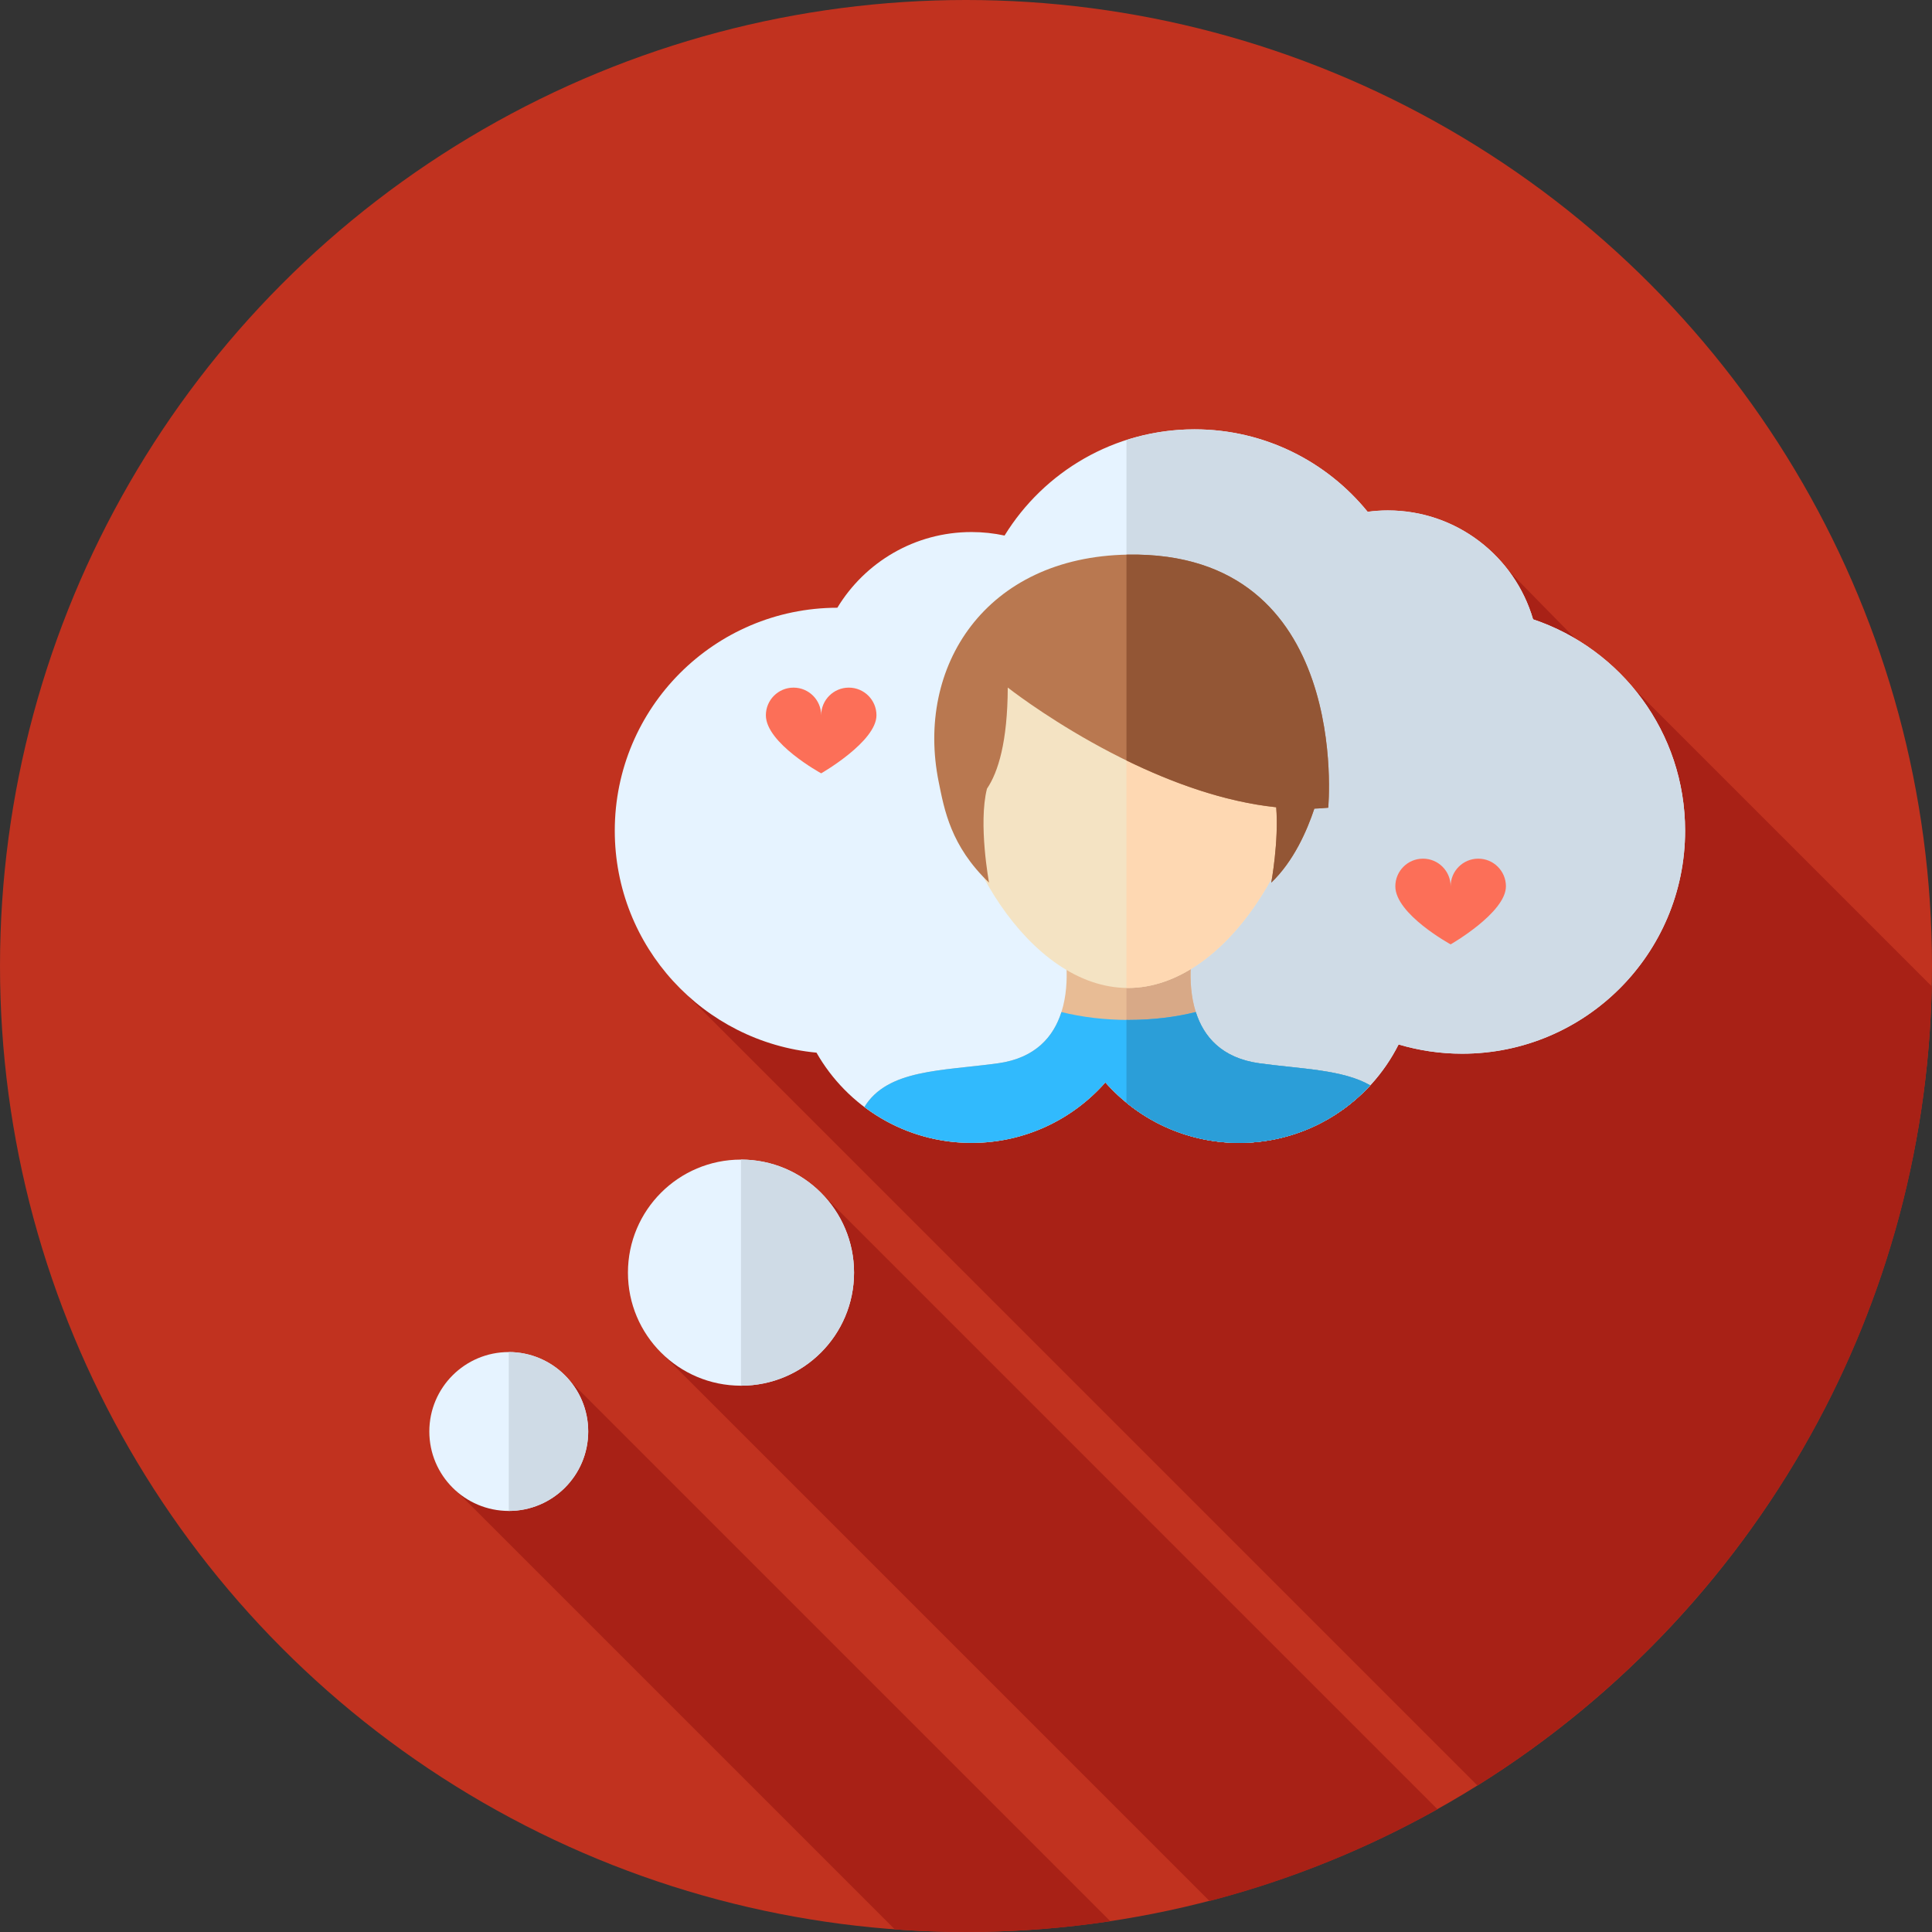 <?xml version="1.0" encoding="iso-8859-1"?>
<!-- Uploaded to: SVG Repo, www.svgrepo.com, Generator: SVG Repo Mixer Tools -->
<svg height="800px" width="800px" version="1.1" id="Layer_1" xmlns="http://www.w3.org/2000/svg" xmlns:xlink="http://www.w3.org/1999/xlink" 
	 viewBox="0 0 512.002 512.002" xml:space="preserve">
<rect x="0" y="0" width="512.002" height="512.002" fill="#333333" stroke="none"/>
<circle style="fill:#C1321F;" cx="256.001" cy="256" r="256"/>
<g>
	<path style="fill:#A82116;" d="M217.618,316.14l-25.976,24.331l-16.584,17.839l145.479,145.479
		c21.349-5.544,41.608-13.786,60.409-24.319L217.618,316.14z"/>
	<path style="fill:#A82116;" d="M148.241,363.136l-16.936,13.826l-12.681,15.837l118.508,118.508
		c6.23,0.453,12.521,0.695,18.868,0.695c13.002,0,25.776-0.977,38.257-2.848L148.241,363.136z"/>
	<path style="fill:#A82116;" d="M511.934,261.382l-79.153-79.153l-1.079,1.527l-32.435-33.058l-68.561,51.924l-149.144,60.575
		l209.991,209.991C462.459,428.837,510.089,350.741,511.934,261.382z"/>
</g>
<path style="fill:#E6F3FF;" d="M406.281,164.126c-4.865-16.674-20.256-28.86-38.5-28.86c-1.812,0-3.593,0.131-5.341,0.364
	c-10.836-13.329-27.358-21.852-45.875-21.852c-21.289,0-39.943,11.262-50.345,28.15c-2.822-0.605-5.746-0.931-8.749-0.931
	c-15.081,0-28.282,8.035-35.562,20.059c-32.587,0.057-58.987,26.49-58.987,59.09c0,30.734,23.466,55.98,53.457,58.82
	c8.135,14.277,23.485,23.912,41.093,23.912c14.124,0,26.793-6.203,35.456-16.022c8.663,9.819,21.332,16.022,35.456,16.022
	c18.489,0,34.487-10.619,42.258-26.084c5.337,1.584,10.985,2.448,16.836,2.448c32.637,0,59.094-26.457,59.094-59.094
	C446.572,194.086,429.695,171.982,406.281,164.126z"/>
<path style="fill:#CFDBE6;" d="M406.281,164.126c-4.867-16.674-20.256-28.858-38.5-28.858c-1.812,0-3.593,0.131-5.341,0.364
	c-10.836-13.331-27.357-21.854-45.875-21.854c-6.296,0-12.352,1.007-18.041,2.831V292.23c8.14,6.649,18.529,10.647,29.86,10.647
	c18.487,0,34.487-10.619,42.258-26.084c5.337,1.584,10.985,2.448,16.836,2.448c32.637,0,59.094-26.457,59.094-59.094
	C446.572,194.086,429.695,171.982,406.281,164.126z"/>
<g>
	<circle style="fill:#E6F3FF;" cx="196.371" cy="337.265" r="29.96"/>
	<circle style="fill:#E6F3FF;" cx="134.828" cy="379.363" r="21.052"/>
</g>
<g>
	<path style="fill:#CFDBE6;" d="M196.369,307.3c16.546,0,29.96,13.414,29.96,29.96c0,16.546-13.414,29.96-29.96,29.96V307.3z"/>
	<path style="fill:#CFDBE6;" d="M134.831,358.312c11.628,0,21.052,9.426,21.052,21.052c0,11.626-9.426,21.052-21.052,21.052V358.312
		z"/>
</g>
<g>
	<path style="fill:#FC6F58;" d="M202.965,189.555c0-4.046,3.281-7.327,7.327-7.327s7.327,3.281,7.327,7.327
		c0-4.046,3.281-7.327,7.327-7.327s7.327,3.281,7.327,7.327c0,7.006-14.653,15.386-14.653,15.386S202.965,196.956,202.965,189.555z"
		/>
	<path style="fill:#FC6F58;" d="M369.779,234.882c0-4.046,3.281-7.327,7.327-7.327c4.046,0,7.327,3.281,7.327,7.327
		c0-4.046,3.281-7.327,7.327-7.327c4.046,0,7.327,3.281,7.327,7.327c0,7.006-14.653,15.386-14.653,15.386
		S369.779,242.283,369.779,234.882z"/>
</g>
<path style="fill:#E8BC95;" d="M363.135,287.625c-7.311-4.196-18.16-4.303-29.355-5.835c-25.117-3.441-17.032-34.063-17.032-34.063
	h-35.304c0,0,8.085,30.622-17.03,34.063c-14.91,2.043-29.203,1.555-35.34,11.574c7.908,5.961,17.732,9.514,28.4,9.514
	c14.124,0,26.793-6.203,35.456-16.022c8.663,9.821,21.332,16.022,35.456,16.022C342.132,302.876,354.498,296.998,363.135,287.625z"
	/>
<path style="fill:#D8A987;" d="M333.778,281.79c-25.117-3.441-17.032-34.063-17.032-34.063h-18.223v44.504
	c8.14,6.647,18.529,10.647,29.86,10.647c13.75,0,26.114-5.88,34.751-15.251C355.822,283.429,344.975,283.322,333.778,281.79z"/>
<path style="fill:#F4E3C3;" d="M346.685,198.127c0,26.383-21.389,63.695-47.771,63.695c-26.383,0-47.771-37.311-47.771-63.695
	s21.389-47.771,47.771-47.771C325.297,150.356,346.685,171.744,346.685,198.127z"/>
<path style="fill:#FED8B2;" d="M298.914,150.357c-0.131,0-0.26,0.009-0.39,0.01v111.438c0.131,0.002,0.26,0.017,0.39,0.017
	c26.383,0,47.771-37.311,47.771-63.695S325.298,150.357,298.914,150.357z"/>
<path style="fill:#B97850;" d="M248.766,207.226c1.481,7.309,3.167,16.98,13.341,26.683c0,0-2.896-15.607-0.55-24.891
	c2.977-4.406,5.448-12.407,5.511-26.812c0,0,35.44,27.994,71.14,31.725c0.722,9.016-1.31,19.978-1.31,19.978
	c5.942-5.666,9.492-13.812,11.419-19.611c1.229-0.047,2.457-0.126,3.677-0.245c0,0,6.434-68.037-53.079-67.072
	C261.176,147.59,242.566,176.637,248.766,207.226z"/>
<path style="fill:#935635;" d="M298.914,146.978c-0.133,0.002-0.259,0.012-0.39,0.016v54.532
	c11.785,5.761,25.709,10.942,39.684,12.403c0.722,9.016-1.31,19.978-1.31,19.978c5.942-5.666,9.492-13.812,11.419-19.611
	c1.229-0.047,2.457-0.126,3.677-0.245C351.993,214.05,358.428,146.013,298.914,146.978z"/>
<path style="fill:#31BAFD;" d="M363.135,287.625c-7.311-4.196-18.16-4.303-29.355-5.835c-10.104-1.384-14.832-7.166-16.877-13.584
	c-5.363,1.334-11.405,2.089-17.803,2.089c-6.399,0-12.443-0.755-17.808-2.089c-2.046,6.418-6.775,12.202-16.879,13.586
	c-14.91,2.043-29.203,1.555-35.34,11.574c7.908,5.961,17.732,9.514,28.4,9.514c14.124,0,26.793-6.203,35.456-16.022
	c8.663,9.821,21.332,16.022,35.456,16.022C342.132,302.876,354.498,296.998,363.135,287.625z"/>
<path style="fill:#2B9ED8;" d="M333.778,281.79c-10.104-1.384-14.832-7.166-16.877-13.584c-5.363,1.334-11.405,2.089-17.803,2.089
	c-0.195,0-0.381-0.016-0.574-0.017v21.956c8.14,6.647,18.529,10.647,29.86,10.647c13.75,0,26.114-5.88,34.75-15.251
	C355.822,283.429,344.975,283.322,333.778,281.79z"/>
</svg>